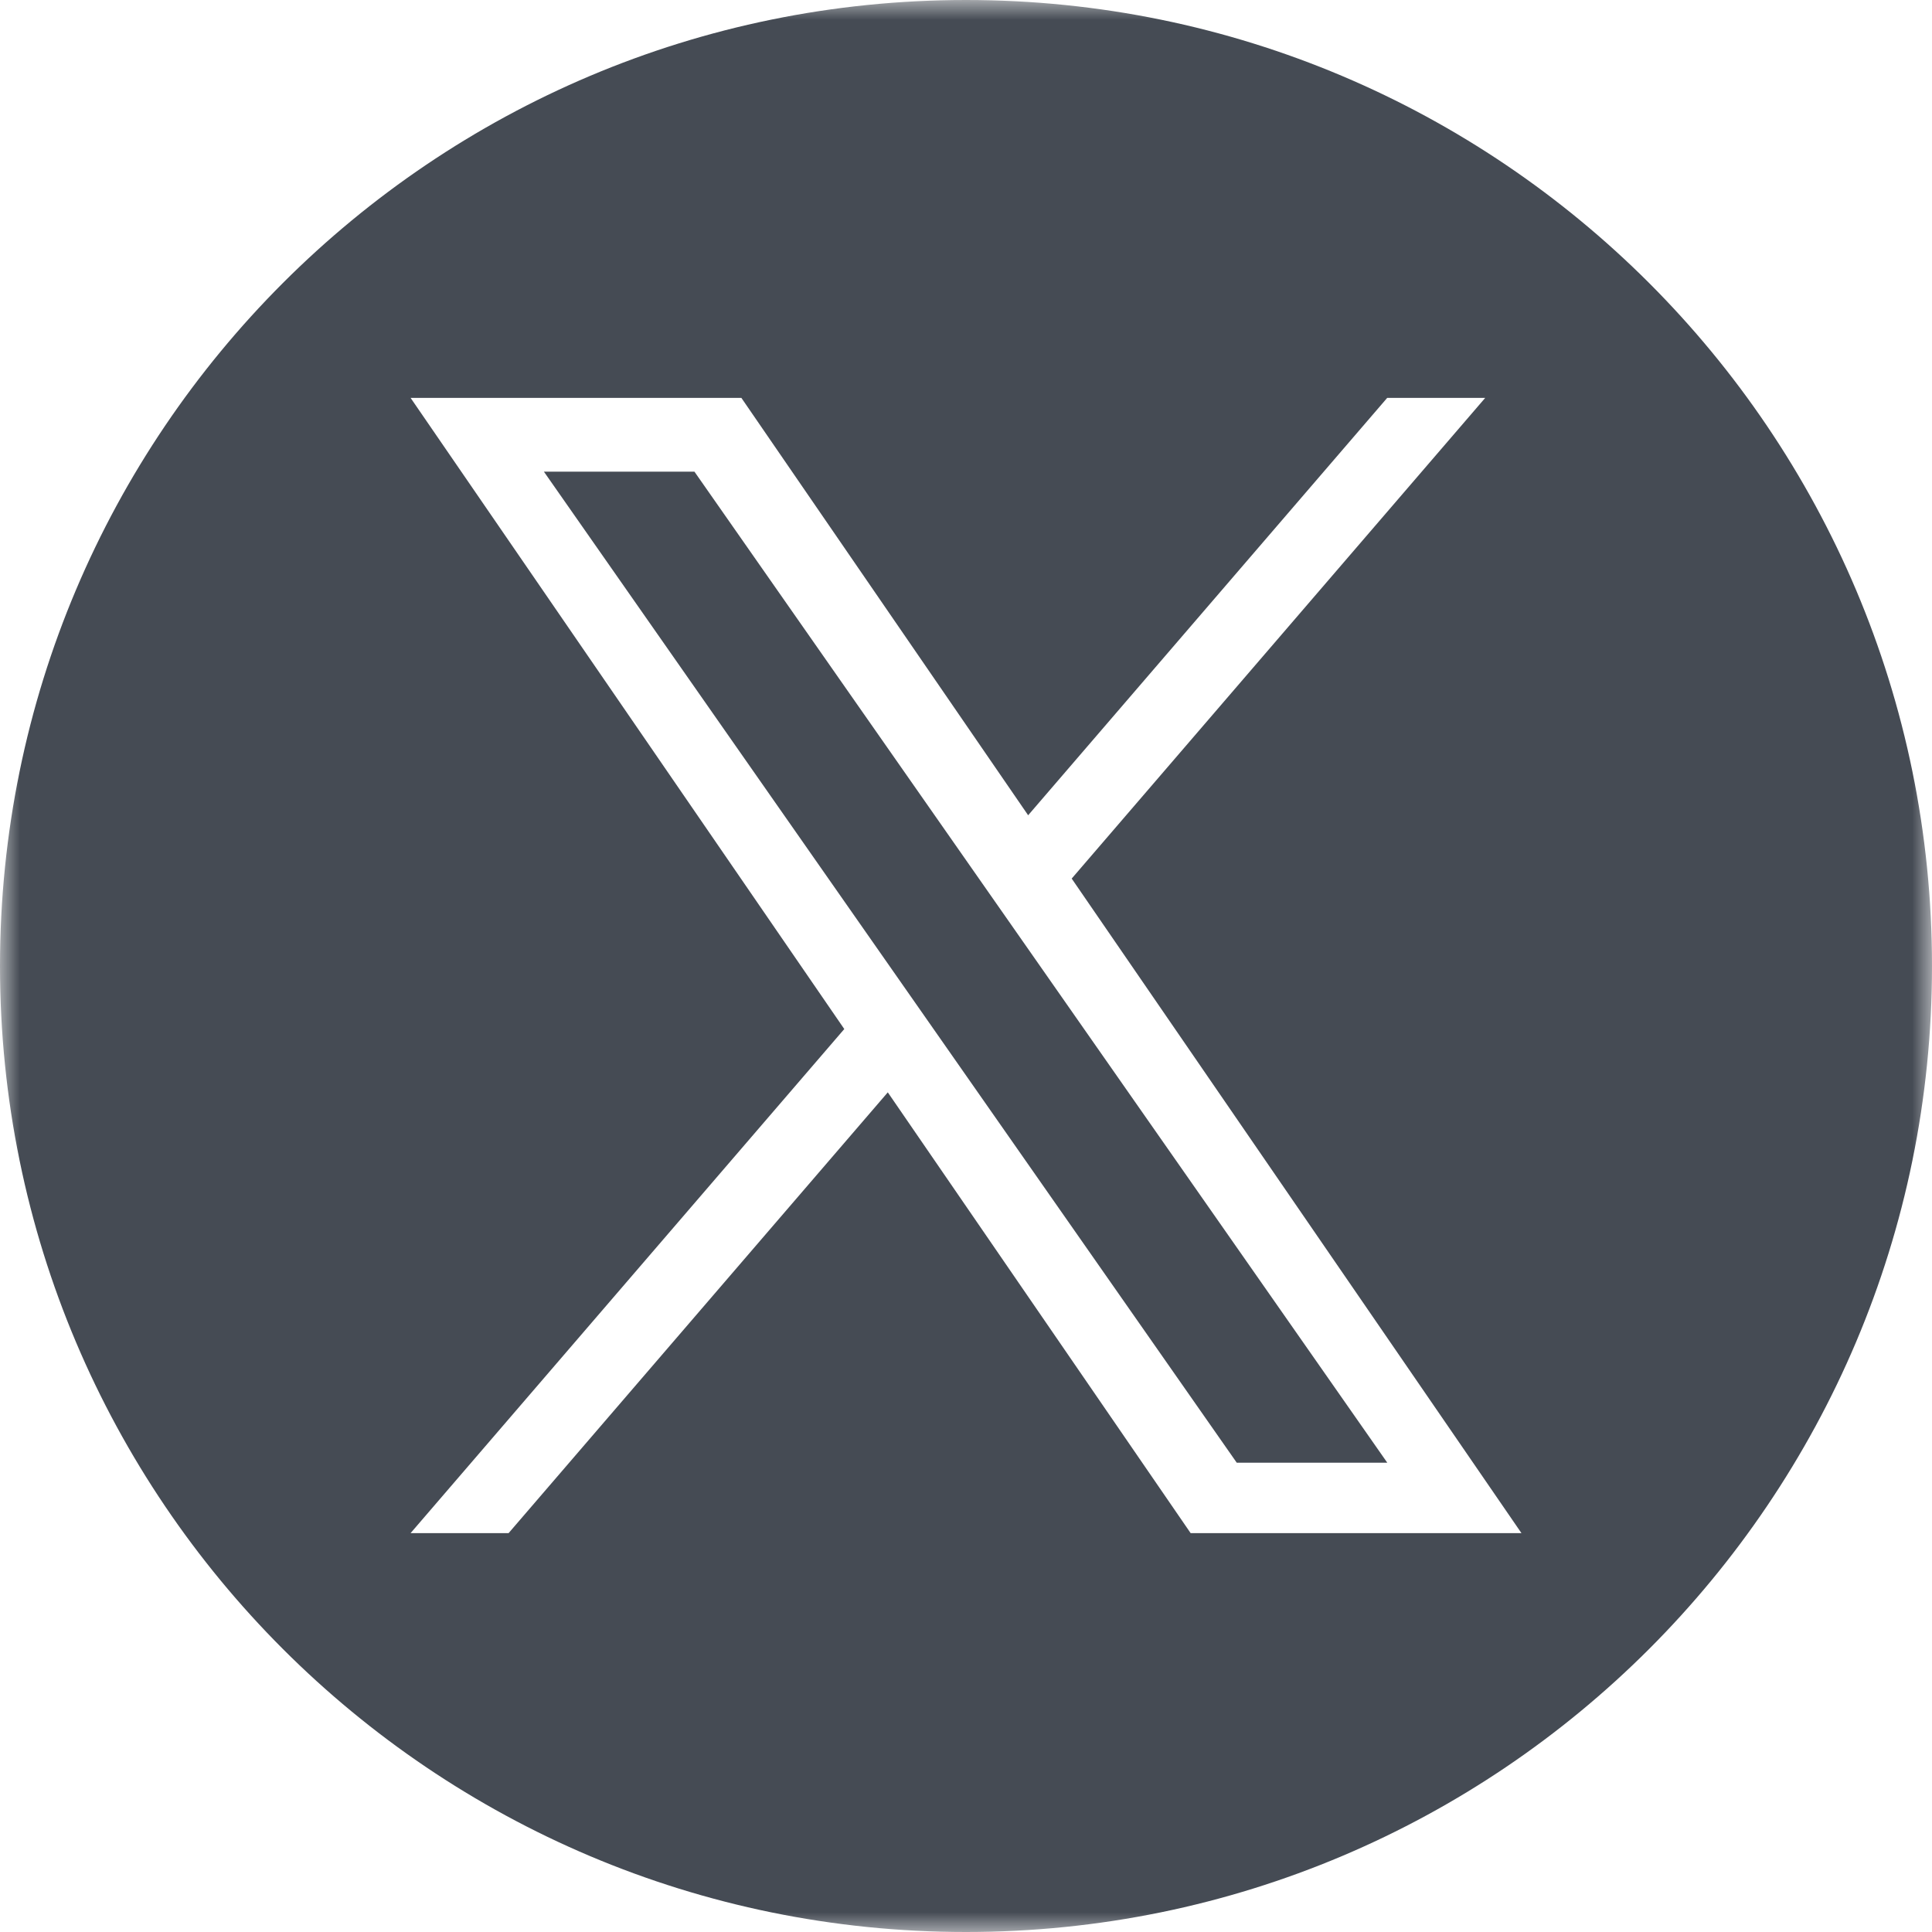 <svg width="48" height="48" viewBox="0 0 48 48" fill="none" xmlns="http://www.w3.org/2000/svg">
<g clip-path="url(#clip0_2_3)">
<mask id="mask0_2_3" style="mask-type:luminance" maskUnits="userSpaceOnUse" x="0" y="0" width="48" height="48">
<path d="M48 0H0V48H48V0Z" fill="white"/>
</mask>
<g mask="url(#mask0_2_3)">
<path fill-rule="evenodd" clip-rule="evenodd" d="M0 24C0 10.746 10.746 0 24 0C37.254 0 48 10.746 48 24C48 37.254 37.254 48 24 48C10.746 48 0 37.254 0 24ZM36.9 9.885L26.626 21.828L37.8 38.09H29.581L22.057 27.139L12.636 38.09H10.201L20.976 25.566L10.201 9.885H18.419L25.544 20.255L34.465 9.885H36.9ZM17.253 11.718H13.513L30.727 36.341H34.467L17.253 11.718Z" fill="#454B54"/>
</g>
</g>
<defs>
<clipPath id="clip0_2_3">
<rect width="48" height="48" fill="white"/>
</clipPath>
</defs>
</svg>
